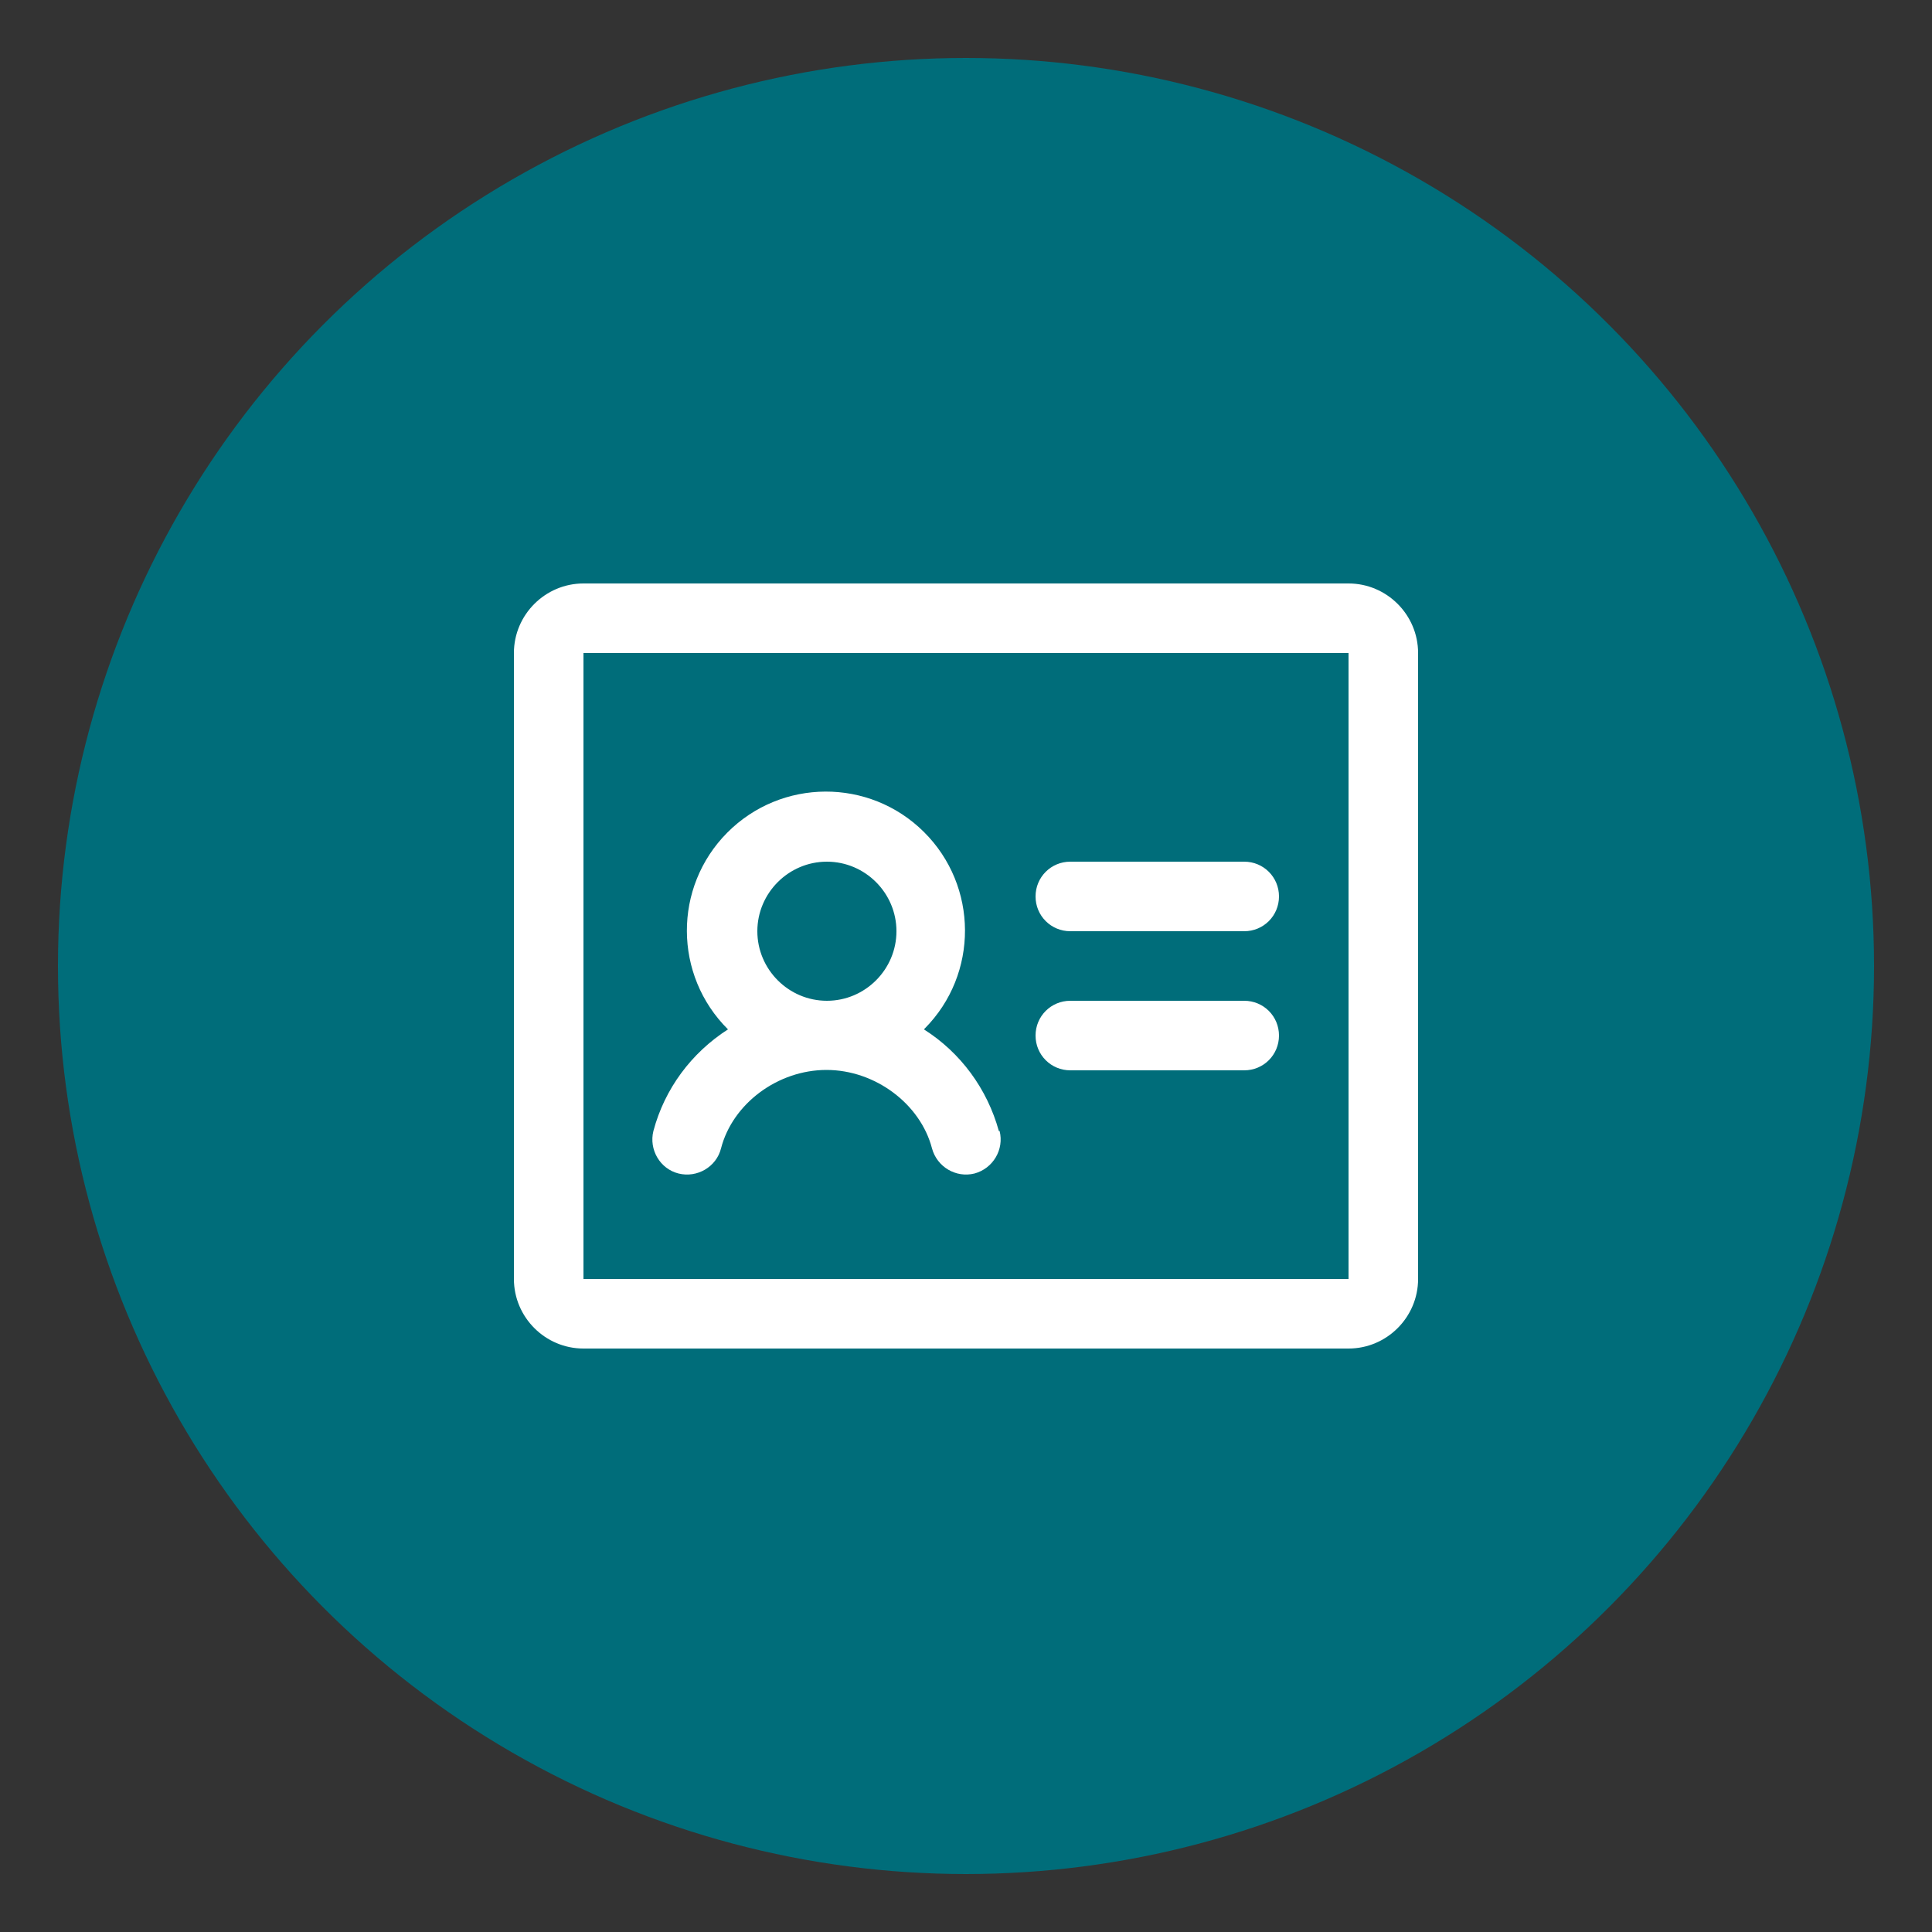 <svg viewBox="0 0 50 50" xmlns="http://www.w3.org/2000/svg" id="Layer_1">
  <rect x="0" y="0" width="50" height="50" fill="#333333" stroke="none"/>
  <defs>
    <style>
      .cls-1 {
        fill: #fff;
      }

      .cls-2 {
        fill: #006d7a;
      }
    </style>
  </defs>
  <circle r="23.5" cy="25" cx="25" class="cls-2"></circle>
  <path d="M33.1,23.2c0,.5-.4.9-.9.9h-4.5c-.5,0-.9-.4-.9-.9s.4-.9.9-.9h4.5c.5,0,.9.4.9.9ZM32.2,25.9h-4.5c-.5,0-.9.4-.9.9s.4.9.9.9h4.5c.5,0,.9-.4.9-.9s-.4-.9-.9-.9ZM36.7,16.9v16.2c0,.99-.81,1.8-1.8,1.8H15.1c-.99,0-1.8-.81-1.8-1.8v-16.2c0-.99.81-1.8,1.8-1.8h19.8c.99,0,1.8.81,1.8,1.8ZM34.9,33.1v-16.2H15.1v16.2h19.8ZM25.87,29.27c.12.48-.17.97-.65,1.1-.48.12-.97-.17-1.1-.65h0c-.3-1.15-1.47-2.03-2.73-2.03s-2.43.87-2.73,2.03c-.12.48-.62.77-1.1.65-.48-.12-.77-.62-.65-1.1h0c.29-1.09.98-2.02,1.93-2.63-1.41-1.4-1.42-3.68-.02-5.09,1.4-1.41,3.68-1.42,5.09-.02,1.41,1.4,1.42,3.68.02,5.09,0,0-.01.01-.02.02.95.6,1.64,1.54,1.94,2.63h0ZM21.4,25.9c.99,0,1.8-.81,1.8-1.8s-.81-1.8-1.8-1.8-1.8.81-1.8,1.8.81,1.8,1.8,1.8Z" class="cls-1"></path>
</svg>
